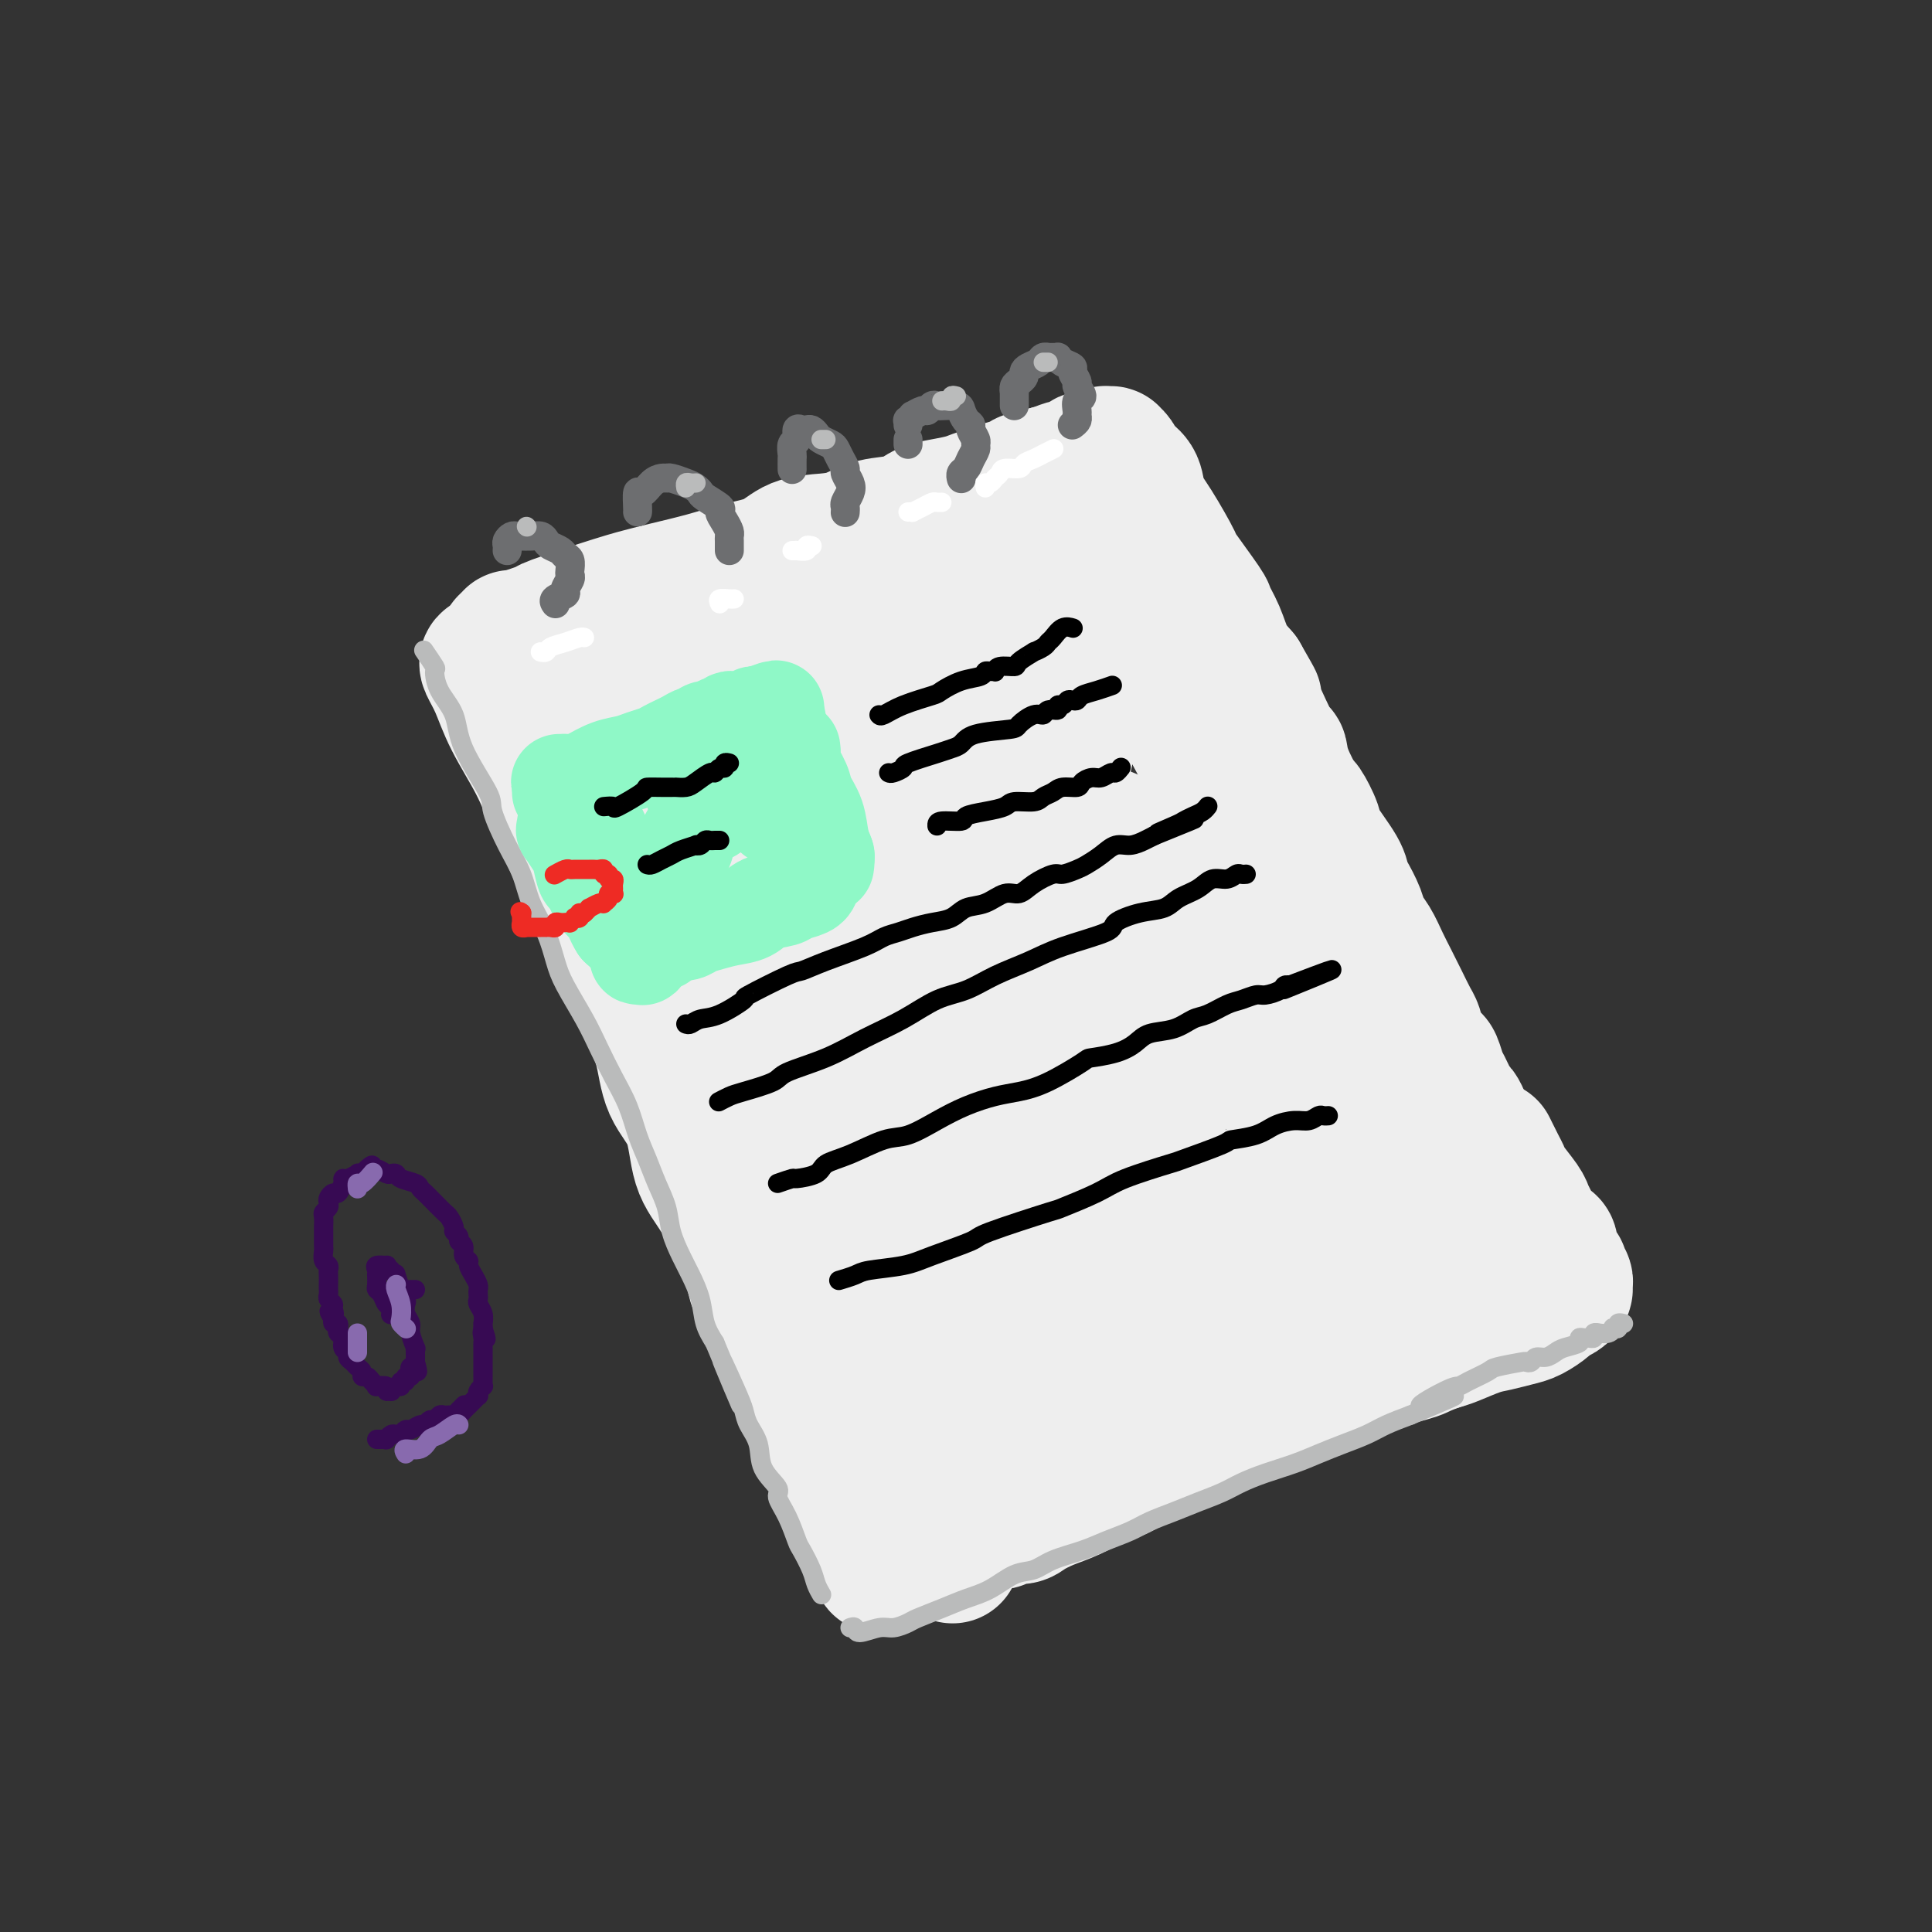 <svg viewBox='0 0 400 400' version='1.1' xmlns='http://www.w3.org/2000/svg' xmlns:xlink='http://www.w3.org/1999/xlink'><rect x="0" y="0" width="400" height="400" fill="#333333" stroke="none"/><g fill='none' stroke='rgb(238,238,238)' stroke-width='28' stroke-linecap='round' stroke-linejoin='round'><path d='M101,137c-0.169,0.124 -0.338,0.249 0,1c0.338,0.751 1.185,2.129 2,4c0.815,1.871 1.600,4.234 3,7c1.400,2.766 3.416,5.934 5,9c1.584,3.066 2.735,6.029 4,9c1.265,2.971 2.645,5.951 4,9c1.355,3.049 2.685,6.167 4,9c1.315,2.833 2.615,5.379 4,8c1.385,2.621 2.854,5.316 4,8c1.146,2.684 1.968,5.357 3,8c1.032,2.643 2.273,5.254 3,8c0.727,2.746 0.940,5.626 2,8c1.060,2.374 2.967,4.243 4,7c1.033,2.757 1.192,6.403 2,9c0.808,2.597 2.263,4.146 4,7c1.737,2.854 3.754,7.014 5,10c1.246,2.986 1.722,4.797 2,6c0.278,1.203 0.358,1.798 1,3c0.642,1.202 1.844,3.012 3,5c1.156,1.988 2.264,4.156 3,6c0.736,1.844 1.100,3.365 2,5c0.900,1.635 2.335,3.384 3,5c0.665,1.616 0.560,3.101 1,4c0.440,0.899 1.424,1.213 2,2c0.576,0.787 0.742,2.046 1,3c0.258,0.954 0.608,1.603 1,2c0.392,0.397 0.826,0.542 1,1c0.174,0.458 0.087,1.229 0,2'/><path d='M174,302c11.520,25.466 3.820,6.630 1,0c-2.820,-6.630 -0.759,-1.054 0,1c0.759,2.054 0.217,0.587 0,0c-0.217,-0.587 -0.108,-0.293 0,0'/><path d='M105,133c-0.133,0.129 -0.267,0.259 0,0c0.267,-0.259 0.933,-0.906 1,-1c0.067,-0.094 -0.467,0.364 1,0c1.467,-0.364 4.934,-1.550 6,-2c1.066,-0.450 -0.268,-0.165 2,-1c2.268,-0.835 8.137,-2.790 12,-4c3.863,-1.210 5.719,-1.674 7,-2c1.281,-0.326 1.985,-0.515 4,-1c2.015,-0.485 5.339,-1.268 8,-2c2.661,-0.732 4.658,-1.413 7,-2c2.342,-0.587 5.030,-1.078 7,-2c1.970,-0.922 3.223,-2.273 5,-3c1.777,-0.727 4.079,-0.828 6,-1c1.921,-0.172 3.460,-0.413 5,-1c1.540,-0.587 3.080,-1.519 5,-2c1.920,-0.481 4.218,-0.510 6,-1c1.782,-0.490 3.047,-1.441 4,-2c0.953,-0.559 1.595,-0.727 3,-1c1.405,-0.273 3.574,-0.650 5,-1c1.426,-0.350 2.110,-0.672 3,-1c0.890,-0.328 1.986,-0.662 3,-1c1.014,-0.338 1.946,-0.682 3,-1c1.054,-0.318 2.231,-0.611 3,-1c0.769,-0.389 1.130,-0.874 2,-1c0.870,-0.126 2.249,0.107 3,0c0.751,-0.107 0.876,-0.553 1,-1'/><path d='M217,98c17.747,-5.355 6.113,-1.242 2,0c-4.113,1.242 -0.706,-0.385 1,-1c1.706,-0.615 1.710,-0.216 2,0c0.290,0.216 0.866,0.250 1,0c0.134,-0.250 -0.176,-0.785 0,-1c0.176,-0.215 0.836,-0.110 1,0c0.164,0.110 -0.167,0.226 0,0c0.167,-0.226 0.832,-0.792 1,-1c0.168,-0.208 -0.163,-0.056 0,0c0.163,0.056 0.818,0.016 1,0c0.182,-0.016 -0.109,-0.008 0,0c0.109,0.008 0.616,0.016 1,0c0.384,-0.016 0.643,-0.057 1,0c0.357,0.057 0.813,0.211 1,0c0.187,-0.211 0.106,-0.787 0,-1c-0.106,-0.213 -0.235,-0.064 0,0c0.235,0.064 0.835,0.044 1,0c0.165,-0.044 -0.107,-0.113 0,0c0.107,0.113 0.591,0.406 1,1c0.409,0.594 0.744,1.488 1,2c0.256,0.512 0.434,0.643 1,1c0.566,0.357 1.520,0.940 2,2c0.480,1.060 0.487,2.596 1,4c0.513,1.404 1.533,2.674 3,5c1.467,2.326 3.380,5.706 4,7c0.620,1.294 -0.053,0.502 1,2c1.053,1.498 3.832,5.285 5,7c1.168,1.715 0.725,1.357 1,2c0.275,0.643 1.266,2.289 2,4c0.734,1.711 1.210,3.489 2,5c0.790,1.511 1.895,2.756 3,4'/><path d='M257,140c4.399,7.660 2.395,4.310 2,4c-0.395,-0.310 0.819,2.419 2,5c1.181,2.581 2.328,5.014 3,6c0.672,0.986 0.867,0.527 1,1c0.133,0.473 0.204,1.880 1,4c0.796,2.120 2.319,4.952 3,6c0.681,1.048 0.522,0.312 1,1c0.478,0.688 1.594,2.801 2,4c0.406,1.199 0.102,1.483 1,3c0.898,1.517 2.999,4.268 4,6c1.001,1.732 0.901,2.444 1,3c0.099,0.556 0.397,0.956 1,2c0.603,1.044 1.513,2.733 2,4c0.487,1.267 0.553,2.113 1,3c0.447,0.887 1.275,1.817 2,3c0.725,1.183 1.346,2.620 2,4c0.654,1.380 1.340,2.704 2,4c0.660,1.296 1.294,2.565 2,4c0.706,1.435 1.484,3.037 2,4c0.516,0.963 0.768,1.288 1,2c0.232,0.712 0.442,1.813 1,3c0.558,1.187 1.463,2.462 2,3c0.537,0.538 0.707,0.339 1,1c0.293,0.661 0.709,2.183 1,3c0.291,0.817 0.458,0.929 1,2c0.542,1.071 1.457,3.102 2,4c0.543,0.898 0.712,0.663 1,1c0.288,0.337 0.696,1.245 1,2c0.304,0.755 0.505,1.357 1,2c0.495,0.643 1.284,1.327 2,2c0.716,0.673 1.358,1.337 2,2'/><path d='M308,238c8.071,15.294 2.747,4.528 1,1c-1.747,-3.528 0.081,0.181 1,2c0.919,1.819 0.929,1.747 1,2c0.071,0.253 0.203,0.830 1,2c0.797,1.170 2.258,2.933 3,4c0.742,1.067 0.763,1.437 1,2c0.237,0.563 0.689,1.321 1,2c0.311,0.679 0.480,1.281 1,2c0.520,0.719 1.392,1.554 2,2c0.608,0.446 0.951,0.502 1,1c0.049,0.498 -0.197,1.439 0,2c0.197,0.561 0.836,0.742 1,1c0.164,0.258 -0.149,0.594 0,1c0.149,0.406 0.758,0.883 1,1c0.242,0.117 0.117,-0.127 0,0c-0.117,0.127 -0.228,0.626 0,1c0.228,0.374 0.793,0.622 1,1c0.207,0.378 0.056,0.885 0,1c-0.056,0.115 -0.017,-0.162 0,0c0.017,0.162 0.011,0.765 0,1c-0.011,0.235 -0.029,0.103 0,0c0.029,-0.103 0.104,-0.179 0,0c-0.104,0.179 -0.386,0.611 -1,1c-0.614,0.389 -1.560,0.734 -2,1c-0.440,0.266 -0.374,0.451 -1,1c-0.626,0.549 -1.946,1.460 -3,2c-1.054,0.540 -1.843,0.708 -3,1c-1.157,0.292 -2.681,0.707 -4,1c-1.319,0.293 -2.432,0.463 -4,1c-1.568,0.537 -3.591,1.439 -5,2c-1.409,0.561 -2.205,0.780 -3,1'/><path d='M298,278c-3.751,1.294 -3.628,1.530 -5,2c-1.372,0.470 -4.239,1.173 -7,2c-2.761,0.827 -5.416,1.777 -8,3c-2.584,1.223 -5.097,2.720 -8,4c-2.903,1.280 -6.196,2.344 -9,3c-2.804,0.656 -5.120,0.903 -10,3c-4.880,2.097 -12.324,6.042 -16,8c-3.676,1.958 -3.583,1.929 -4,2c-0.417,0.071 -1.342,0.244 -3,1c-1.658,0.756 -4.048,2.097 -6,3c-1.952,0.903 -3.464,1.370 -5,2c-1.536,0.630 -3.094,1.423 -4,2c-0.906,0.577 -1.161,0.939 -2,1c-0.839,0.061 -2.263,-0.179 -3,0c-0.737,0.179 -0.788,0.778 -1,1c-0.212,0.222 -0.585,0.066 -1,0c-0.415,-0.066 -0.870,-0.044 -1,0c-0.130,0.044 0.067,0.110 0,0c-0.067,-0.110 -0.396,-0.395 -1,-1c-0.604,-0.605 -1.482,-1.529 -2,-2c-0.518,-0.471 -0.675,-0.490 -1,-1c-0.325,-0.510 -0.819,-1.511 -2,-3c-1.181,-1.489 -3.050,-3.466 -5,-6c-1.950,-2.534 -3.983,-5.624 -6,-9c-2.017,-3.376 -4.019,-7.039 -6,-11c-1.981,-3.961 -3.940,-8.221 -6,-12c-2.060,-3.779 -4.220,-7.079 -6,-10c-1.780,-2.921 -3.178,-5.463 -6,-10c-2.822,-4.537 -7.067,-11.068 -9,-14c-1.933,-2.932 -1.552,-2.266 -3,-5c-1.448,-2.734 -4.724,-8.867 -8,-15'/><path d='M144,216c-7.038,-12.592 -2.632,-5.573 -2,-5c0.632,0.573 -2.509,-5.302 -4,-9c-1.491,-3.698 -1.330,-5.221 -2,-8c-0.670,-2.779 -2.169,-6.814 -3,-9c-0.831,-2.186 -0.993,-2.523 -1,-4c-0.007,-1.477 0.142,-4.093 0,-6c-0.142,-1.907 -0.573,-3.106 -1,-5c-0.427,-1.894 -0.848,-4.484 -1,-6c-0.152,-1.516 -0.033,-1.958 0,-3c0.033,-1.042 -0.020,-2.686 0,-4c0.020,-1.314 0.114,-2.299 0,-3c-0.114,-0.701 -0.436,-1.117 0,-2c0.436,-0.883 1.630,-2.233 2,-3c0.370,-0.767 -0.084,-0.951 1,-2c1.084,-1.049 3.707,-2.965 6,-5c2.293,-2.035 4.258,-4.191 7,-6c2.742,-1.809 6.263,-3.270 10,-5c3.737,-1.730 7.692,-3.727 11,-5c3.308,-1.273 5.969,-1.822 9,-3c3.031,-1.178 6.430,-2.985 9,-4c2.570,-1.015 4.309,-1.240 6,-2c1.691,-0.760 3.334,-2.057 6,-3c2.666,-0.943 6.357,-1.532 8,-2c1.643,-0.468 1.240,-0.813 2,-1c0.760,-0.187 2.683,-0.214 4,0c1.317,0.214 2.027,0.671 3,1c0.973,0.329 2.208,0.530 4,2c1.792,1.470 4.140,4.208 7,7c2.860,2.792 6.232,5.636 9,9c2.768,3.364 4.934,7.247 7,11c2.066,3.753 4.033,7.377 6,11'/><path d='M247,152c3.058,5.774 4.202,9.209 6,13c1.798,3.791 4.249,7.938 6,12c1.751,4.062 2.802,8.038 4,12c1.198,3.962 2.545,7.909 4,11c1.455,3.091 3.020,5.327 4,8c0.980,2.673 1.377,5.784 2,8c0.623,2.216 1.473,3.536 2,5c0.527,1.464 0.730,3.073 1,4c0.270,0.927 0.608,1.173 1,2c0.392,0.827 0.840,2.236 1,3c0.160,0.764 0.032,0.882 0,1c-0.032,0.118 0.033,0.237 0,1c-0.033,0.763 -0.164,2.172 0,3c0.164,0.828 0.622,1.077 1,2c0.378,0.923 0.677,2.521 1,4c0.323,1.479 0.672,2.840 1,4c0.328,1.160 0.636,2.117 1,3c0.364,0.883 0.784,1.690 1,2c0.216,0.310 0.230,0.123 0,0c-0.230,-0.123 -0.702,-0.182 -1,-1c-0.298,-0.818 -0.420,-2.395 -1,-4c-0.580,-1.605 -1.617,-3.238 -4,-6c-2.383,-2.762 -6.111,-6.652 -9,-10c-2.889,-3.348 -4.938,-6.155 -10,-13c-5.062,-6.845 -13.135,-17.728 -17,-23c-3.865,-5.272 -3.521,-4.935 -6,-8c-2.479,-3.065 -7.780,-9.534 -12,-15c-4.220,-5.466 -7.358,-9.929 -11,-14c-3.642,-4.071 -7.788,-7.750 -11,-11c-3.212,-3.250 -5.489,-6.071 -8,-8c-2.511,-1.929 -5.255,-2.964 -8,-4'/><path d='M185,133c-5.674,-3.682 -6.358,-1.388 -8,0c-1.642,1.388 -4.241,1.870 -7,4c-2.759,2.130 -5.678,5.908 -8,9c-2.322,3.092 -4.048,5.496 -6,11c-1.952,5.504 -4.129,14.107 -5,18c-0.871,3.893 -0.434,3.077 0,5c0.434,1.923 0.867,6.585 4,11c3.133,4.415 8.967,8.581 12,10c3.033,1.419 3.266,0.090 5,0c1.734,-0.090 4.968,1.060 10,-2c5.032,-3.060 11.861,-10.329 15,-14c3.139,-3.671 2.590,-3.743 4,-6c1.410,-2.257 4.781,-6.699 7,-11c2.219,-4.301 3.286,-8.462 4,-12c0.714,-3.538 1.076,-6.452 1,-9c-0.076,-2.548 -0.590,-4.729 -2,-6c-1.410,-1.271 -3.715,-1.632 -6,-2c-2.285,-0.368 -4.551,-0.745 -8,0c-3.449,0.745 -8.082,2.610 -12,5c-3.918,2.390 -7.119,5.303 -10,8c-2.881,2.697 -5.440,5.176 -7,9c-1.560,3.824 -2.122,8.991 -3,11c-0.878,2.009 -2.071,0.859 0,1c2.071,0.141 7.408,1.575 10,2c2.592,0.425 2.439,-0.157 5,-2c2.561,-1.843 7.837,-4.948 12,-8c4.163,-3.052 7.215,-6.053 10,-9c2.785,-2.947 5.303,-5.842 7,-9c1.697,-3.158 2.572,-6.581 3,-8c0.428,-1.419 0.408,-0.834 -1,0c-1.408,0.834 -4.204,1.917 -7,3'/><path d='M204,142c-3.323,2.004 -7.632,5.514 -12,9c-4.368,3.486 -8.796,6.949 -13,11c-4.204,4.051 -8.184,8.689 -11,13c-2.816,4.311 -4.468,8.294 -6,12c-1.532,3.706 -2.943,7.133 -1,11c1.943,3.867 7.241,8.174 10,10c2.759,1.826 2.980,1.173 6,1c3.020,-0.173 8.838,0.136 14,-1c5.162,-1.136 9.666,-3.715 14,-6c4.334,-2.285 8.497,-4.276 12,-7c3.503,-2.724 6.346,-6.180 9,-9c2.654,-2.820 5.120,-5.005 6,-7c0.880,-1.995 0.175,-3.801 -1,-5c-1.175,-1.199 -2.821,-1.790 -6,-1c-3.179,0.790 -7.893,2.959 -12,5c-4.107,2.041 -7.609,3.952 -14,9c-6.391,5.048 -15.673,13.234 -20,17c-4.327,3.766 -3.701,3.112 -5,5c-1.299,1.888 -4.523,6.316 -6,10c-1.477,3.684 -1.206,6.622 0,9c1.206,2.378 3.346,4.196 6,5c2.654,0.804 5.820,0.596 10,0c4.180,-0.596 9.372,-1.578 14,-4c4.628,-2.422 8.692,-6.285 13,-10c4.308,-3.715 8.862,-7.282 12,-11c3.138,-3.718 4.862,-7.585 6,-11c1.138,-3.415 1.692,-6.376 1,-9c-0.692,-2.624 -2.629,-4.909 -5,-6c-2.371,-1.091 -5.177,-0.986 -9,-1c-3.823,-0.014 -8.664,-0.147 -13,1c-4.336,1.147 -8.168,3.573 -12,6'/><path d='M191,188c-3.836,1.974 -7.425,3.911 -10,6c-2.575,2.089 -4.136,4.332 -5,6c-0.864,1.668 -1.032,2.762 0,3c1.032,0.238 3.264,-0.380 6,-2c2.736,-1.620 5.977,-4.241 9,-7c3.023,-2.759 5.830,-5.656 11,-12c5.170,-6.344 12.703,-16.135 16,-21c3.297,-4.865 2.357,-4.804 3,-7c0.643,-2.196 2.871,-6.648 4,-9c1.129,-2.352 1.161,-2.602 1,-3c-0.161,-0.398 -0.515,-0.943 -2,0c-1.485,0.943 -4.101,3.376 -7,6c-2.899,2.624 -6.079,5.441 -11,13c-4.921,7.559 -11.582,19.859 -15,26c-3.418,6.141 -3.594,6.122 -5,10c-1.406,3.878 -4.042,11.654 -5,18c-0.958,6.346 -0.239,11.263 1,15c1.239,3.737 2.996,6.295 5,8c2.004,1.705 4.254,2.556 7,3c2.746,0.444 5.989,0.481 11,-3c5.011,-3.481 11.789,-10.479 15,-14c3.211,-3.521 2.855,-3.567 4,-6c1.145,-2.433 3.791,-7.255 5,-10c1.209,-2.745 0.982,-3.412 0,-4c-0.982,-0.588 -2.719,-1.097 -5,0c-2.281,1.097 -5.106,3.799 -9,7c-3.894,3.201 -8.858,6.899 -13,11c-4.142,4.101 -7.461,8.604 -11,13c-3.539,4.396 -7.299,8.683 -9,13c-1.701,4.317 -1.343,8.662 -1,12c0.343,3.338 0.672,5.669 1,8'/><path d='M182,268c1.554,3.571 5.441,2.499 9,2c3.559,-0.499 6.792,-0.426 11,-2c4.208,-1.574 9.391,-4.795 14,-8c4.609,-3.205 8.644,-6.393 12,-10c3.356,-3.607 6.035,-7.632 8,-11c1.965,-3.368 3.218,-6.078 4,-8c0.782,-1.922 1.093,-3.055 -2,-2c-3.093,1.055 -9.589,4.298 -13,6c-3.411,1.702 -3.737,1.862 -6,4c-2.263,2.138 -6.464,6.252 -10,10c-3.536,3.748 -6.407,7.128 -8,11c-1.593,3.872 -1.908,8.236 -2,12c-0.092,3.764 0.039,6.929 2,9c1.961,2.071 5.753,3.048 9,4c3.247,0.952 5.949,1.879 12,0c6.051,-1.879 15.450,-6.564 20,-9c4.550,-2.436 4.251,-2.624 6,-4c1.749,-1.376 5.548,-3.939 8,-6c2.452,-2.061 3.559,-3.618 4,-5c0.441,-1.382 0.218,-2.587 -1,-3c-1.218,-0.413 -3.431,-0.032 -6,1c-2.569,1.032 -5.495,2.716 -9,5c-3.505,2.284 -7.590,5.169 -11,8c-3.410,2.831 -6.144,5.608 -8,8c-1.856,2.392 -2.832,4.398 -3,6c-0.168,1.602 0.473,2.801 2,3c1.527,0.199 3.940,-0.601 7,-2c3.060,-1.399 6.769,-3.396 11,-6c4.231,-2.604 8.985,-5.817 13,-9c4.015,-3.183 7.290,-6.338 10,-9c2.710,-2.662 4.855,-4.831 7,-7'/><path d='M272,256c2.770,-2.716 1.196,-1.506 1,-2c-0.196,-0.494 0.985,-2.691 -2,-2c-2.985,0.691 -10.138,4.271 -14,6c-3.862,1.729 -4.433,1.608 -7,3c-2.567,1.392 -7.128,4.299 -11,6c-3.872,1.701 -7.054,2.197 -9,3c-1.946,0.803 -2.655,1.912 -3,2c-0.345,0.088 -0.326,-0.846 1,-2c1.326,-1.154 3.959,-2.528 7,-5c3.041,-2.472 6.491,-6.044 10,-9c3.509,-2.956 7.076,-5.297 10,-7c2.924,-1.703 5.203,-2.767 7,-3c1.797,-0.233 3.111,0.364 4,1c0.889,0.636 1.353,1.309 1,2c-0.353,0.691 -1.521,1.398 -3,3c-1.479,1.602 -3.268,4.100 -5,6c-1.732,1.900 -3.408,3.203 -4,4c-0.592,0.797 -0.100,1.086 0,1c0.100,-0.086 -0.193,-0.549 1,-1c1.193,-0.451 3.870,-0.889 7,-2c3.130,-1.111 6.711,-2.895 10,-4c3.289,-1.105 6.286,-1.532 9,-2c2.714,-0.468 5.144,-0.979 6,-1c0.856,-0.021 0.139,0.446 0,1c-0.139,0.554 0.299,1.196 0,2c-0.299,0.804 -1.336,1.772 -3,3c-1.664,1.228 -3.954,2.716 -6,4c-2.046,1.284 -3.847,2.365 -5,3c-1.153,0.635 -1.656,0.825 -2,1c-0.344,0.175 -0.527,0.336 0,0c0.527,-0.336 1.763,-1.168 3,-2'/><path d='M275,265c-1.515,1.300 1.198,-1.450 4,-3c2.802,-1.550 5.693,-1.901 7,-2c1.307,-0.099 1.031,0.053 1,0c-0.031,-0.053 0.183,-0.310 0,0c-0.183,0.310 -0.763,1.186 -2,2c-1.237,0.814 -3.129,1.565 -6,3c-2.871,1.435 -6.719,3.554 -9,5c-2.281,1.446 -2.996,2.217 -3,2c-0.004,-0.217 0.701,-1.424 1,-2c0.299,-0.576 0.192,-0.522 1,-1c0.808,-0.478 2.531,-1.489 4,-3c1.469,-1.511 2.686,-3.521 4,-5c1.314,-1.479 2.727,-2.427 3,-3c0.273,-0.573 -0.595,-0.773 -1,-1c-0.405,-0.227 -0.349,-0.482 -1,0c-0.651,0.482 -2.009,1.701 -5,3c-2.991,1.299 -7.614,2.677 -11,4c-3.386,1.323 -5.534,2.589 -8,4c-2.466,1.411 -5.249,2.966 -7,4c-1.751,1.034 -2.472,1.548 -3,2c-0.528,0.452 -0.865,0.844 -1,1c-0.135,0.156 -0.067,0.078 0,0'/><path d='M112,144c0.458,0.276 0.915,0.551 1,1c0.085,0.449 -0.204,1.071 0,2c0.204,0.929 0.900,2.166 2,4c1.100,1.834 2.604,4.265 4,7c1.396,2.735 2.683,5.775 4,9c1.317,3.225 2.663,6.635 4,10c1.337,3.365 2.664,6.684 4,10c1.336,3.316 2.680,6.627 4,10c1.320,3.373 2.617,6.806 4,10c1.383,3.194 2.852,6.147 4,9c1.148,2.853 1.977,5.606 3,8c1.023,2.394 2.242,4.429 4,8c1.758,3.571 4.057,8.678 5,11c0.943,2.322 0.532,1.860 1,3c0.468,1.140 1.816,3.883 3,6c1.184,2.117 2.205,3.610 3,5c0.795,1.390 1.364,2.679 2,4c0.636,1.321 1.339,2.674 2,4c0.661,1.326 1.280,2.624 2,4c0.720,1.376 1.541,2.830 2,4c0.459,1.170 0.556,2.055 1,3c0.444,0.945 1.235,1.951 2,3c0.765,1.049 1.503,2.142 2,3c0.497,0.858 0.752,1.481 1,2c0.248,0.519 0.489,0.933 1,2c0.511,1.067 1.291,2.787 2,4c0.709,1.213 1.345,1.918 2,3c0.655,1.082 1.327,2.541 2,4'/><path d='M183,297c4.340,8.306 1.689,3.573 1,2c-0.689,-1.573 0.585,0.016 1,1c0.415,0.984 -0.029,1.363 0,2c0.029,0.637 0.530,1.533 1,2c0.470,0.467 0.911,0.503 1,1c0.089,0.497 -0.172,1.453 0,2c0.172,0.547 0.777,0.686 1,1c0.223,0.314 0.064,0.804 0,1c-0.064,0.196 -0.032,0.098 0,0'/><path d='M197,322c0.200,0.089 0.401,0.179 0,0c-0.401,-0.179 -1.402,-0.626 -2,-1c-0.598,-0.374 -0.791,-0.675 -1,-1c-0.209,-0.325 -0.433,-0.676 -1,-1c-0.567,-0.324 -1.476,-0.623 -2,-1c-0.524,-0.377 -0.662,-0.834 -1,-1c-0.338,-0.166 -0.875,-0.041 -1,0c-0.125,0.041 0.163,-0.003 0,0c-0.163,0.003 -0.776,0.052 -1,0c-0.224,-0.052 -0.060,-0.206 0,0c0.060,0.206 0.017,0.773 0,1c-0.017,0.227 -0.009,0.113 0,0'/><path d='M188,318c-1.619,-0.679 -1.166,-0.378 -1,0c0.166,0.378 0.045,0.833 0,1c-0.045,0.167 -0.013,0.048 0,0c0.013,-0.048 0.006,-0.024 0,0'/><path d='M181,315c0.002,0.884 0.004,1.768 0,2c-0.004,0.232 -0.015,-0.187 0,0c0.015,0.187 0.056,0.982 0,2c-0.056,1.018 -0.209,2.260 0,3c0.209,0.740 0.781,0.979 1,1c0.219,0.021 0.087,-0.176 0,0c-0.087,0.176 -0.128,0.724 0,1c0.128,0.276 0.425,0.279 1,0c0.575,-0.279 1.429,-0.841 2,-1c0.571,-0.159 0.861,0.086 4,-1c3.139,-1.086 9.128,-3.504 12,-5c2.872,-1.496 2.628,-2.069 5,-3c2.372,-0.931 7.359,-2.219 11,-4c3.641,-1.781 5.935,-4.054 9,-6c3.065,-1.946 6.901,-3.565 10,-5c3.099,-1.435 5.462,-2.687 8,-4c2.538,-1.313 5.252,-2.686 8,-4c2.748,-1.314 5.530,-2.568 8,-4c2.470,-1.432 4.629,-3.041 7,-4c2.371,-0.959 4.953,-1.268 7,-2c2.047,-0.732 3.560,-1.887 5,-3c1.440,-1.113 2.809,-2.185 4,-3c1.191,-0.815 2.205,-1.373 3,-2c0.795,-0.627 1.370,-1.322 2,-2c0.630,-0.678 1.315,-1.339 2,-2'/><path d='M290,269c2.885,-2.038 2.096,-1.134 2,-1c-0.096,0.134 0.500,-0.504 1,-1c0.500,-0.496 0.903,-0.852 1,-1c0.097,-0.148 -0.114,-0.088 0,0c0.114,0.088 0.551,0.206 1,0c0.449,-0.206 0.909,-0.735 1,-1c0.091,-0.265 -0.187,-0.265 0,0c0.187,0.265 0.838,0.797 1,1c0.162,0.203 -0.167,0.079 0,0c0.167,-0.079 0.829,-0.111 1,0c0.171,0.111 -0.150,0.366 0,0c0.150,-0.366 0.771,-1.352 1,-2c0.229,-0.648 0.065,-0.958 0,-1c-0.065,-0.042 -0.031,0.185 0,0c0.031,-0.185 0.060,-0.782 0,-1c-0.060,-0.218 -0.208,-0.059 0,0c0.208,0.059 0.774,0.017 1,0c0.226,-0.017 0.113,-0.008 0,0'/></g>
<g fill='none' stroke='rgb(109,110,112)' stroke-width='6' stroke-linecap='round' stroke-linejoin='round'><path d='M115,125c-0.235,-0.325 -0.469,-0.651 0,-1c0.469,-0.349 1.642,-0.722 2,-1c0.358,-0.278 -0.099,-0.459 0,-1c0.099,-0.541 0.755,-1.440 1,-2c0.245,-0.560 0.078,-0.780 0,-1c-0.078,-0.220 -0.066,-0.440 0,-1c0.066,-0.560 0.186,-1.459 0,-2c-0.186,-0.541 -0.679,-0.723 -1,-1c-0.321,-0.277 -0.470,-0.649 -1,-1c-0.530,-0.351 -1.441,-0.683 -2,-1c-0.559,-0.317 -0.766,-0.621 -1,-1c-0.234,-0.379 -0.496,-0.834 -1,-1c-0.504,-0.166 -1.249,-0.041 -2,0c-0.751,0.041 -1.508,-0.000 -2,0c-0.492,0.000 -0.720,0.042 -1,0c-0.280,-0.042 -0.611,-0.169 -1,0c-0.389,0.169 -0.836,0.633 -1,1c-0.164,0.367 -0.044,0.637 0,1c0.044,0.363 0.013,0.818 0,1c-0.013,0.182 -0.006,0.091 0,0'/><path d='M151,114c0.000,-0.446 0.001,-0.892 0,-1c-0.001,-0.108 -0.003,0.123 0,0c0.003,-0.123 0.010,-0.600 0,-1c-0.010,-0.400 -0.038,-0.722 0,-1c0.038,-0.278 0.143,-0.512 0,-1c-0.143,-0.488 -0.535,-1.230 -1,-2c-0.465,-0.770 -1.003,-1.568 -1,-2c0.003,-0.432 0.546,-0.497 0,-1c-0.546,-0.503 -2.181,-1.445 -3,-2c-0.819,-0.555 -0.821,-0.723 -1,-1c-0.179,-0.277 -0.533,-0.663 -1,-1c-0.467,-0.337 -1.045,-0.625 -2,-1c-0.955,-0.375 -2.287,-0.838 -3,-1c-0.713,-0.162 -0.808,-0.022 -1,0c-0.192,0.022 -0.482,-0.075 -1,0c-0.518,0.075 -1.263,0.321 -2,1c-0.737,0.679 -1.465,1.790 -2,2c-0.535,0.210 -0.875,-0.480 -1,0c-0.125,0.480 -0.034,2.129 0,3c0.034,0.871 0.010,0.963 0,1c-0.010,0.037 -0.005,0.018 0,0'/><path d='M175,106c-0.008,0.096 -0.015,0.192 0,0c0.015,-0.192 0.053,-0.671 0,-1c-0.053,-0.329 -0.195,-0.507 0,-1c0.195,-0.493 0.729,-1.301 1,-2c0.271,-0.699 0.280,-1.290 0,-2c-0.280,-0.710 -0.847,-1.538 -1,-2c-0.153,-0.462 0.110,-0.558 0,-1c-0.110,-0.442 -0.593,-1.232 -1,-2c-0.407,-0.768 -0.739,-1.516 -1,-2c-0.261,-0.484 -0.451,-0.704 -1,-1c-0.549,-0.296 -1.456,-0.667 -2,-1c-0.544,-0.333 -0.724,-0.627 -1,-1c-0.276,-0.373 -0.647,-0.825 -1,-1c-0.353,-0.175 -0.687,-0.073 -1,0c-0.313,0.073 -0.606,0.118 -1,0c-0.394,-0.118 -0.890,-0.398 -1,0c-0.110,0.398 0.167,1.473 0,2c-0.167,0.527 -0.777,0.506 -1,1c-0.223,0.494 -0.060,1.504 0,2c0.060,0.496 0.016,0.480 0,1c-0.016,0.520 -0.005,1.577 0,2c0.005,0.423 0.002,0.211 0,0'/><path d='M199,99c0.024,0.095 0.049,0.191 0,0c-0.049,-0.191 -0.171,-0.667 0,-1c0.171,-0.333 0.635,-0.522 1,-1c0.365,-0.478 0.630,-1.245 1,-2c0.370,-0.755 0.846,-1.498 1,-2c0.154,-0.502 -0.014,-0.764 0,-1c0.014,-0.236 0.210,-0.448 0,-1c-0.210,-0.552 -0.828,-1.444 -1,-2c-0.172,-0.556 0.100,-0.776 0,-1c-0.100,-0.224 -0.572,-0.452 -1,-1c-0.428,-0.548 -0.811,-1.414 -1,-2c-0.189,-0.586 -0.183,-0.890 -1,-1c-0.817,-0.110 -2.457,-0.025 -3,0c-0.543,0.025 0.010,-0.008 0,0c-0.010,0.008 -0.585,0.059 -1,0c-0.415,-0.059 -0.670,-0.227 -1,0c-0.330,0.227 -0.733,0.849 -1,1c-0.267,0.151 -0.397,-0.171 -1,0c-0.603,0.171 -1.678,0.834 -2,1c-0.322,0.166 0.110,-0.165 0,0c-0.110,0.165 -0.761,0.828 -1,1c-0.239,0.172 -0.064,-0.146 0,0c0.064,0.146 0.018,0.756 0,1c-0.018,0.244 -0.009,0.122 0,0'/><path d='M222,88c0.425,-0.325 0.851,-0.649 1,-1c0.149,-0.351 0.022,-0.728 0,-1c-0.022,-0.272 0.062,-0.439 0,-1c-0.062,-0.561 -0.270,-1.516 0,-2c0.270,-0.484 1.016,-0.497 1,-1c-0.016,-0.503 -0.795,-1.497 -1,-2c-0.205,-0.503 0.166,-0.517 0,-1c-0.166,-0.483 -0.867,-1.436 -1,-2c-0.133,-0.564 0.301,-0.740 0,-1c-0.301,-0.260 -1.339,-0.606 -2,-1c-0.661,-0.394 -0.947,-0.837 -1,-1c-0.053,-0.163 0.126,-0.044 0,0c-0.126,0.044 -0.558,0.015 -1,0c-0.442,-0.015 -0.896,-0.015 -1,0c-0.104,0.015 0.140,0.045 0,0c-0.140,-0.045 -0.664,-0.167 -1,0c-0.336,0.167 -0.485,0.622 -1,1c-0.515,0.378 -1.396,0.678 -2,1c-0.604,0.322 -0.932,0.664 -1,1c-0.068,0.336 0.126,0.664 0,1c-0.126,0.336 -0.570,0.678 -1,1c-0.430,0.322 -0.847,0.622 -1,1c-0.153,0.378 -0.041,0.832 0,1c0.041,0.168 0.012,0.048 0,0c-0.012,-0.048 -0.006,-0.024 0,0'/><path d='M210,81c0.000,0.445 0.000,0.890 0,1c0.000,0.110 0.000,-0.115 0,0c0.000,0.115 0.000,0.569 0,1c0.000,0.431 0.000,0.837 0,1c0.000,0.163 0.000,0.081 0,0'/><path d='M188,91c0.000,0.422 0.000,0.844 0,1c0.000,0.156 0.000,0.044 0,0c0.000,-0.044 0.000,-0.022 0,0'/></g>
<g fill='none' stroke='rgb(186,187,187)' stroke-width='4' stroke-linecap='round' stroke-linejoin='round'><path d='M109,109c0.000,0.000 0.100,0.100 0.1,0.1'/><path d='M144,100c0.083,-0.008 0.166,-0.016 0,0c-0.166,0.016 -0.581,0.056 -1,0c-0.419,-0.056 -0.844,-0.207 -1,0c-0.156,0.207 -0.045,0.774 0,1c0.045,0.226 0.022,0.113 0,0'/><path d='M171,91c-0.422,0.000 -0.844,0.000 -1,0c-0.156,0.000 -0.044,0.000 0,0c0.044,0.000 0.022,0.000 0,0'/><path d='M198,82c-0.445,-0.113 -0.890,-0.226 -1,0c-0.110,0.226 0.115,0.793 0,1c-0.115,0.207 -0.569,0.056 -1,0c-0.431,-0.056 -0.837,-0.016 -1,0c-0.163,0.016 -0.081,0.008 0,0'/><path d='M217,75c-0.422,0.000 -0.844,0.000 -1,0c-0.156,0.000 -0.044,0.000 0,0c0.044,0.000 0.022,0.000 0,0'/><path d='M88,135c-0.228,-0.334 -0.457,-0.668 0,0c0.457,0.668 1.599,2.337 2,3c0.401,0.663 0.059,0.321 0,1c-0.059,0.679 0.164,2.380 1,4c0.836,1.620 2.285,3.160 3,5c0.715,1.840 0.695,3.982 2,7c1.305,3.018 3.934,6.914 5,9c1.066,2.086 0.568,2.362 1,4c0.432,1.638 1.793,4.636 3,7c1.207,2.364 2.261,4.093 3,6c0.739,1.907 1.163,3.993 2,6c0.837,2.007 2.086,3.935 3,6c0.914,2.065 1.493,4.266 2,6c0.507,1.734 0.940,3.000 2,5c1.060,2.000 2.745,4.733 4,7c1.255,2.267 2.079,4.069 3,6c0.921,1.931 1.937,3.993 3,6c1.063,2.007 2.173,3.961 3,6c0.827,2.039 1.373,4.165 2,6c0.627,1.835 1.337,3.379 2,5c0.663,1.621 1.280,3.317 2,5c0.720,1.683 1.545,3.352 2,5c0.455,1.648 0.541,3.277 1,5c0.459,1.723 1.292,3.542 2,5c0.708,1.458 1.293,2.556 2,4c0.707,1.444 1.537,3.235 2,5c0.463,1.765 0.561,3.504 1,5c0.439,1.496 1.220,2.748 2,4'/><path d='M148,278c9.644,23.084 3.754,9.292 2,5c-1.754,-4.292 0.627,0.914 2,4c1.373,3.086 1.739,4.052 2,5c0.261,0.948 0.419,1.877 1,3c0.581,1.123 1.587,2.441 2,4c0.413,1.559 0.233,3.360 1,5c0.767,1.640 2.481,3.119 3,4c0.519,0.881 -0.155,1.163 0,2c0.155,0.837 1.141,2.230 2,4c0.859,1.770 1.593,3.918 2,5c0.407,1.082 0.488,1.099 1,2c0.512,0.901 1.457,2.685 2,4c0.543,1.315 0.685,2.162 1,3c0.315,0.838 0.804,1.668 1,2c0.196,0.332 0.098,0.166 0,0'/><path d='M176,337c0.412,-0.145 0.825,-0.291 1,0c0.175,0.291 0.113,1.018 1,1c0.887,-0.018 2.722,-0.781 4,-1c1.278,-0.219 2.000,0.107 3,0c1.000,-0.107 2.279,-0.646 3,-1c0.721,-0.354 0.884,-0.522 2,-1c1.116,-0.478 3.183,-1.265 5,-2c1.817,-0.735 3.383,-1.418 5,-2c1.617,-0.582 3.285,-1.062 5,-2c1.715,-0.938 3.475,-2.334 5,-3c1.525,-0.666 2.813,-0.601 4,-1c1.187,-0.399 2.273,-1.262 4,-2c1.727,-0.738 4.096,-1.353 6,-2c1.904,-0.647 3.344,-1.328 5,-2c1.656,-0.672 3.528,-1.335 5,-2c1.472,-0.665 2.546,-1.333 4,-2c1.454,-0.667 3.289,-1.333 5,-2c1.711,-0.667 3.296,-1.333 5,-2c1.704,-0.667 3.525,-1.333 5,-2c1.475,-0.667 2.602,-1.333 4,-2c1.398,-0.667 3.066,-1.333 5,-2c1.934,-0.667 4.133,-1.333 6,-2c1.867,-0.667 3.401,-1.333 5,-2c1.599,-0.667 3.264,-1.333 5,-2c1.736,-0.667 3.544,-1.333 5,-2c1.456,-0.667 2.559,-1.333 4,-2c1.441,-0.667 3.221,-1.333 5,-2'/><path d='M292,293c16.570,-6.937 5.995,-2.780 3,-2c-2.995,0.780 1.589,-1.818 4,-3c2.411,-1.182 2.650,-0.947 3,-1c0.350,-0.053 0.811,-0.393 2,-1c1.189,-0.607 3.106,-1.482 4,-2c0.894,-0.518 0.763,-0.679 2,-1c1.237,-0.321 3.840,-0.803 5,-1c1.160,-0.197 0.878,-0.108 1,0c0.122,0.108 0.650,0.236 1,0c0.350,-0.236 0.522,-0.837 1,-1c0.478,-0.163 1.262,0.110 2,0c0.738,-0.110 1.430,-0.604 2,-1c0.570,-0.396 1.018,-0.695 2,-1c0.982,-0.305 2.497,-0.618 3,-1c0.503,-0.382 -0.005,-0.833 0,-1c0.005,-0.167 0.522,-0.048 1,0c0.478,0.048 0.917,0.027 1,0c0.083,-0.027 -0.190,-0.060 0,0c0.190,0.060 0.842,0.213 1,0c0.158,-0.213 -0.178,-0.793 0,-1c0.178,-0.207 0.870,-0.042 1,0c0.130,0.042 -0.301,-0.040 0,0c0.301,0.040 1.333,0.203 2,0c0.667,-0.203 0.967,-0.772 1,-1c0.033,-0.228 -0.201,-0.113 0,0c0.201,0.113 0.837,0.226 1,0c0.163,-0.226 -0.149,-0.792 0,-1c0.149,-0.208 0.757,-0.060 1,0c0.243,0.060 0.122,0.030 0,0'/></g>
<g fill='none' stroke='rgb(255,255,255)' stroke-width='4' stroke-linecap='round' stroke-linejoin='round'><path d='M112,135c-0.101,-0.024 -0.203,-0.049 0,0c0.203,0.049 0.709,0.171 1,0c0.291,-0.171 0.365,-0.634 1,-1c0.635,-0.366 1.830,-0.634 3,-1c1.170,-0.366 2.314,-0.830 3,-1c0.686,-0.170 0.916,-0.046 1,0c0.084,0.046 0.024,0.013 0,0c-0.024,-0.013 -0.012,-0.007 0,0'/><path d='M164,114c0.485,0.008 0.971,0.016 1,0c0.029,-0.016 -0.398,-0.057 0,0c0.398,0.057 1.622,0.211 2,0c0.378,-0.211 -0.091,-0.788 0,-1c0.091,-0.212 0.740,-0.061 1,0c0.260,0.061 0.130,0.030 0,0'/><path d='M188,106c0.469,-0.022 0.937,-0.044 1,0c0.063,0.044 -0.281,0.155 0,0c0.281,-0.155 1.186,-0.578 2,-1c0.814,-0.422 1.539,-0.845 2,-1c0.461,-0.155 0.660,-0.041 1,0c0.340,0.041 0.822,0.011 1,0c0.178,-0.011 0.051,-0.003 0,0c-0.051,0.003 -0.025,0.002 0,0'/><path d='M204,101c-0.091,-0.447 -0.181,-0.894 0,-1c0.181,-0.106 0.634,0.130 1,0c0.366,-0.130 0.647,-0.626 1,-1c0.353,-0.374 0.780,-0.625 1,-1c0.220,-0.375 0.232,-0.874 1,-1c0.768,-0.126 2.290,0.120 3,0c0.710,-0.120 0.607,-0.607 1,-1c0.393,-0.393 1.282,-0.694 2,-1c0.718,-0.306 1.265,-0.618 2,-1c0.735,-0.382 1.660,-0.834 2,-1c0.340,-0.166 0.097,-0.048 0,0c-0.097,0.048 -0.049,0.024 0,0'/><path d='M149,125c-0.196,-0.423 -0.393,-0.845 0,-1c0.393,-0.155 1.375,-0.042 2,0c0.625,0.042 0.893,0.012 1,0c0.107,-0.012 0.054,-0.006 0,0'/></g>
<g fill='none' stroke='rgb(143,248,199)' stroke-width='20' stroke-linecap='round' stroke-linejoin='round'><path d='M120,164c0.470,0.794 0.939,1.588 1,2c0.061,0.412 -0.287,0.441 0,1c0.287,0.559 1.208,1.647 2,3c0.792,1.353 1.453,2.969 2,4c0.547,1.031 0.978,1.475 2,3c1.022,1.525 2.634,4.131 3,5c0.366,0.869 -0.514,0.002 0,1c0.514,0.998 2.424,3.860 3,5c0.576,1.140 -0.181,0.558 0,1c0.181,0.442 1.299,1.908 2,3c0.701,1.092 0.986,1.810 1,2c0.014,0.190 -0.243,-0.148 0,0c0.243,0.148 0.986,0.783 1,1c0.014,0.217 -0.702,0.016 -1,0c-0.298,-0.016 -0.177,0.154 0,0c0.177,-0.154 0.410,-0.631 0,-1c-0.410,-0.369 -1.461,-0.631 -2,-1c-0.539,-0.369 -0.564,-0.847 -1,-2c-0.436,-1.153 -1.282,-2.983 -2,-4c-0.718,-1.017 -1.309,-1.221 -2,-2c-0.691,-0.779 -1.481,-2.131 -2,-3c-0.519,-0.869 -0.768,-1.253 -1,-2c-0.232,-0.747 -0.447,-1.855 -1,-3c-0.553,-1.145 -1.444,-2.327 -2,-3c-0.556,-0.673 -0.778,-0.836 -1,-1'/><path d='M122,173c-2.554,-3.533 -1.440,-1.366 -1,-1c0.440,0.366 0.205,-1.068 0,-2c-0.205,-0.932 -0.381,-1.363 -1,-2c-0.619,-0.637 -1.682,-1.481 -2,-2c-0.318,-0.519 0.107,-0.713 0,-1c-0.107,-0.287 -0.748,-0.666 -1,-1c-0.252,-0.334 -0.116,-0.623 0,-1c0.116,-0.377 0.213,-0.841 0,-1c-0.213,-0.159 -0.735,-0.011 -1,0c-0.265,0.011 -0.271,-0.114 0,0c0.271,0.114 0.821,0.466 1,1c0.179,0.534 -0.013,1.251 0,2c0.013,0.749 0.231,1.529 1,3c0.769,1.471 2.089,3.632 3,5c0.911,1.368 1.414,1.942 2,3c0.586,1.058 1.256,2.601 2,4c0.744,1.399 1.562,2.653 2,4c0.438,1.347 0.494,2.785 1,4c0.506,1.215 1.460,2.205 2,3c0.540,0.795 0.666,1.394 1,2c0.334,0.606 0.875,1.220 1,2c0.125,0.780 -0.167,1.726 0,2c0.167,0.274 0.792,-0.124 1,0c0.208,0.124 -0.003,0.770 0,1c0.003,0.230 0.219,0.045 0,0c-0.219,-0.045 -0.873,0.050 -1,0c-0.127,-0.050 0.274,-0.244 0,-1c-0.274,-0.756 -1.221,-2.073 -2,-3c-0.779,-0.927 -1.389,-1.463 -2,-2'/><path d='M128,192c-1.134,-1.778 -1.470,-3.222 -2,-4c-0.530,-0.778 -1.254,-0.889 -2,-2c-0.746,-1.111 -1.514,-3.224 -2,-4c-0.486,-0.776 -0.691,-0.217 -1,-1c-0.309,-0.783 -0.724,-2.907 -1,-4c-0.276,-1.093 -0.414,-1.154 -1,-2c-0.586,-0.846 -1.621,-2.475 -2,-3c-0.379,-0.525 -0.102,0.055 0,0c0.102,-0.055 0.027,-0.746 0,-1c-0.027,-0.254 -0.008,-0.073 0,0c0.008,0.073 0.004,0.036 0,0'/><path d='M116,164c0.361,0.087 0.721,0.174 1,0c0.279,-0.174 0.476,-0.610 1,-1c0.524,-0.390 1.375,-0.734 2,-1c0.625,-0.266 1.025,-0.452 2,-1c0.975,-0.548 2.526,-1.456 4,-2c1.474,-0.544 2.870,-0.723 4,-1c1.130,-0.277 1.993,-0.651 3,-1c1.007,-0.349 2.157,-0.672 3,-1c0.843,-0.328 1.378,-0.661 2,-1c0.622,-0.339 1.332,-0.683 2,-1c0.668,-0.317 1.296,-0.607 2,-1c0.704,-0.393 1.485,-0.889 2,-1c0.515,-0.111 0.764,0.163 1,0c0.236,-0.163 0.460,-0.762 1,-1c0.540,-0.238 1.398,-0.115 2,0c0.602,0.115 0.949,0.223 1,0c0.051,-0.223 -0.195,-0.778 0,-1c0.195,-0.222 0.829,-0.112 1,0c0.171,0.112 -0.122,0.226 0,0c0.122,-0.226 0.659,-0.793 1,-1c0.341,-0.207 0.488,-0.054 1,0c0.512,0.054 1.390,0.011 2,0c0.610,-0.011 0.952,0.011 1,0c0.048,-0.011 -0.197,-0.055 0,0c0.197,0.055 0.836,0.211 1,0c0.164,-0.211 -0.148,-0.788 0,-1c0.148,-0.212 0.757,-0.061 1,0c0.243,0.061 0.122,0.030 0,0'/><path d='M157,148c6.600,-2.489 2.600,-0.711 1,0c-1.600,0.711 -0.800,0.356 0,0'/><path d='M160,147c-0.120,0.353 -0.240,0.706 0,1c0.240,0.294 0.842,0.529 1,1c0.158,0.471 -0.126,1.179 0,2c0.126,0.821 0.664,1.756 1,3c0.336,1.244 0.471,2.797 1,4c0.529,1.203 1.451,2.055 2,3c0.549,0.945 0.724,1.982 1,3c0.276,1.018 0.652,2.015 1,3c0.348,0.985 0.668,1.956 1,3c0.332,1.044 0.678,2.161 1,3c0.322,0.839 0.622,1.402 1,2c0.378,0.598 0.833,1.233 1,2c0.167,0.767 0.045,1.668 0,2c-0.045,0.332 -0.013,0.095 0,0c0.013,-0.095 0.006,-0.047 0,0'/><path d='M168,183c0.031,-0.090 0.062,-0.180 0,0c-0.062,0.180 -0.217,0.629 -1,1c-0.783,0.371 -2.193,0.663 -3,1c-0.807,0.337 -1.009,0.720 -2,1c-0.991,0.280 -2.769,0.456 -4,1c-1.231,0.544 -1.915,1.456 -3,2c-1.085,0.544 -2.570,0.720 -4,1c-1.430,0.280 -2.804,0.663 -4,1c-1.196,0.337 -2.216,0.626 -3,1c-0.784,0.374 -1.334,0.832 -2,1c-0.666,0.168 -1.449,0.045 -2,0c-0.551,-0.045 -0.872,-0.013 -1,0c-0.128,0.013 -0.064,0.006 0,0'/><path d='M144,166c0.401,-0.039 0.801,-0.079 1,0c0.199,0.079 0.195,0.276 1,0c0.805,-0.276 2.418,-1.027 3,-1c0.582,0.027 0.134,0.831 0,1c-0.134,0.169 0.046,-0.296 0,0c-0.046,0.296 -0.317,1.355 -1,2c-0.683,0.645 -1.777,0.877 -3,2c-1.223,1.123 -2.576,3.138 -3,4c-0.424,0.862 0.082,0.571 0,1c-0.082,0.429 -0.753,1.577 -1,2c-0.247,0.423 -0.071,0.121 0,0c0.071,-0.121 0.035,-0.060 0,0'/><path d='M160,169c0.000,0.000 0.100,0.100 0.1,0.1'/><path d='M161,154c-0.059,0.303 -0.117,0.607 0,1c0.117,0.393 0.410,0.876 1,2c0.590,1.124 1.478,2.889 2,4c0.522,1.111 0.679,1.568 1,2c0.321,0.432 0.806,0.838 1,1c0.194,0.162 0.097,0.081 0,0'/><path d='M164,155c0.056,0.299 0.113,0.599 0,1c-0.113,0.401 -0.395,0.904 0,2c0.395,1.096 1.469,2.784 2,4c0.531,1.216 0.521,1.958 1,3c0.479,1.042 1.448,2.382 2,4c0.552,1.618 0.687,3.512 1,5c0.313,1.488 0.804,2.568 1,3c0.196,0.432 0.098,0.216 0,0'/></g>
<g fill='none' stroke='rgb(0,0,0)' stroke-width='4' stroke-linecap='round' stroke-linejoin='round'><path d='M125,167c0.881,-0.083 1.762,-0.166 2,0c0.238,0.166 -0.168,0.580 1,0c1.168,-0.580 3.911,-2.155 5,-3c1.089,-0.845 0.525,-0.958 1,-1c0.475,-0.042 1.990,-0.011 3,0c1.010,0.011 1.515,0.001 2,0c0.485,-0.001 0.949,0.006 1,0c0.051,-0.006 -0.313,-0.025 0,0c0.313,0.025 1.302,0.094 2,0c0.698,-0.094 1.105,-0.350 2,-1c0.895,-0.650 2.277,-1.695 3,-2c0.723,-0.305 0.786,0.128 1,0c0.214,-0.128 0.579,-0.819 1,-1c0.421,-0.181 0.896,0.147 1,0c0.104,-0.147 -0.164,-0.770 0,-1c0.164,-0.230 0.761,-0.066 1,0c0.239,0.066 0.119,0.033 0,0'/><path d='M134,179c0.247,0.089 0.494,0.178 1,0c0.506,-0.178 1.269,-0.622 2,-1c0.731,-0.378 1.428,-0.689 2,-1c0.572,-0.311 1.018,-0.623 2,-1c0.982,-0.377 2.501,-0.819 3,-1c0.499,-0.181 -0.021,-0.101 0,0c0.021,0.101 0.584,0.223 1,0c0.416,-0.223 0.686,-0.792 1,-1c0.314,-0.208 0.672,-0.056 1,0c0.328,0.056 0.627,0.015 1,0c0.373,-0.015 0.821,-0.004 1,0c0.179,0.004 0.090,0.002 0,0'/><path d='M182,148c0.142,0.170 0.284,0.340 1,0c0.716,-0.340 2.006,-1.190 4,-2c1.994,-0.810 4.691,-1.580 6,-2c1.309,-0.420 1.229,-0.491 2,-1c0.771,-0.509 2.392,-1.457 4,-2c1.608,-0.543 3.201,-0.680 4,-1c0.799,-0.320 0.803,-0.822 1,-1c0.197,-0.178 0.586,-0.033 1,0c0.414,0.033 0.854,-0.045 1,0c0.146,0.045 -0.002,0.215 0,0c0.002,-0.215 0.153,-0.813 1,-1c0.847,-0.187 2.391,0.038 3,0c0.609,-0.038 0.282,-0.339 1,-1c0.718,-0.661 2.482,-1.681 3,-2c0.518,-0.319 -0.209,0.065 0,0c0.209,-0.065 1.356,-0.578 2,-1c0.644,-0.422 0.786,-0.754 1,-1c0.214,-0.246 0.501,-0.406 1,-1c0.499,-0.594 1.211,-1.621 2,-2c0.789,-0.379 1.654,-0.108 2,0c0.346,0.108 0.173,0.054 0,0'/><path d='M184,160c0.183,0.097 0.367,0.195 1,0c0.633,-0.195 1.717,-0.681 2,-1c0.283,-0.319 -0.235,-0.470 1,-1c1.235,-0.530 4.223,-1.438 6,-2c1.777,-0.562 2.344,-0.779 3,-1c0.656,-0.221 1.401,-0.445 2,-1c0.599,-0.555 1.054,-1.440 3,-2c1.946,-0.560 5.385,-0.795 7,-1c1.615,-0.205 1.407,-0.379 2,-1c0.593,-0.621 1.986,-1.687 3,-2c1.014,-0.313 1.648,0.127 2,0c0.352,-0.127 0.423,-0.822 1,-1c0.577,-0.178 1.660,0.162 2,0c0.340,-0.162 -0.063,-0.827 0,-1c0.063,-0.173 0.593,0.147 1,0c0.407,-0.147 0.692,-0.760 1,-1c0.308,-0.240 0.640,-0.106 1,0c0.360,0.106 0.748,0.186 1,0c0.252,-0.186 0.366,-0.637 1,-1c0.634,-0.363 1.786,-0.636 3,-1c1.214,-0.364 2.490,-0.818 3,-1c0.510,-0.182 0.255,-0.091 0,0'/><path d='M142,212c0.275,0.107 0.549,0.215 1,0c0.451,-0.215 1.077,-0.751 2,-1c0.923,-0.249 2.143,-0.209 4,-1c1.857,-0.791 4.352,-2.413 5,-3c0.648,-0.587 -0.549,-0.139 1,-1c1.549,-0.861 5.846,-3.032 8,-4c2.154,-0.968 2.166,-0.732 3,-1c0.834,-0.268 2.491,-1.042 5,-2c2.509,-0.958 5.871,-2.102 8,-3c2.129,-0.898 3.024,-1.549 4,-2c0.976,-0.451 2.031,-0.702 3,-1c0.969,-0.298 1.851,-0.642 3,-1c1.149,-0.358 2.565,-0.731 4,-1c1.435,-0.269 2.887,-0.435 4,-1c1.113,-0.565 1.885,-1.530 3,-2c1.115,-0.470 2.571,-0.445 4,-1c1.429,-0.555 2.829,-1.689 4,-2c1.171,-0.311 2.114,0.201 3,0c0.886,-0.201 1.717,-1.114 3,-2c1.283,-0.886 3.018,-1.746 4,-2c0.982,-0.254 1.211,0.096 2,0c0.789,-0.096 2.140,-0.638 3,-1c0.860,-0.362 1.231,-0.545 2,-1c0.769,-0.455 1.935,-1.183 3,-2c1.065,-0.817 2.028,-1.724 3,-2c0.972,-0.276 1.954,0.080 3,0c1.046,-0.080 2.156,-0.594 3,-1c0.844,-0.406 1.422,-0.703 2,-1'/><path d='M239,173c15.363,-6.212 5.272,-2.242 2,-1c-3.272,1.242 0.276,-0.245 2,-1c1.724,-0.755 1.625,-0.777 2,-1c0.375,-0.223 1.225,-0.648 2,-1c0.775,-0.352 1.476,-0.630 2,-1c0.524,-0.370 0.872,-0.830 1,-1c0.128,-0.170 0.037,-0.048 0,0c-0.037,0.048 -0.018,0.024 0,0'/><path d='M194,171c-0.024,-0.446 -0.049,-0.893 1,-1c1.049,-0.107 3.171,0.125 4,0c0.829,-0.125 0.365,-0.607 1,-1c0.635,-0.393 2.368,-0.697 4,-1c1.632,-0.303 3.161,-0.606 4,-1c0.839,-0.394 0.986,-0.880 2,-1c1.014,-0.120 2.895,0.126 4,0c1.105,-0.126 1.433,-0.625 2,-1c0.567,-0.375 1.373,-0.626 2,-1c0.627,-0.374 1.074,-0.870 2,-1c0.926,-0.130 2.332,0.105 3,0c0.668,-0.105 0.598,-0.549 1,-1c0.402,-0.451 1.274,-0.909 2,-1c0.726,-0.091 1.305,0.186 2,0c0.695,-0.186 1.506,-0.833 2,-1c0.494,-0.167 0.671,0.147 1,0c0.329,-0.147 0.808,-0.756 1,-1c0.192,-0.244 0.096,-0.122 0,0'/><path d='M149,228c-0.181,0.096 -0.363,0.192 0,0c0.363,-0.192 1.270,-0.672 2,-1c0.730,-0.328 1.284,-0.502 3,-1c1.716,-0.498 4.596,-1.318 6,-2c1.404,-0.682 1.332,-1.226 3,-2c1.668,-0.774 5.074,-1.778 8,-3c2.926,-1.222 5.371,-2.662 8,-4c2.629,-1.338 5.440,-2.574 8,-4c2.560,-1.426 4.868,-3.042 7,-4c2.132,-0.958 4.089,-1.258 6,-2c1.911,-0.742 3.776,-1.928 6,-3c2.224,-1.072 4.806,-2.031 7,-3c2.194,-0.969 3.998,-1.946 7,-3c3.002,-1.054 7.201,-2.183 9,-3c1.799,-0.817 1.199,-1.320 2,-2c0.801,-0.680 3.004,-1.535 5,-2c1.996,-0.465 3.784,-0.540 5,-1c1.216,-0.460 1.860,-1.304 3,-2c1.140,-0.696 2.778,-1.244 4,-2c1.222,-0.756 2.030,-1.719 3,-2c0.970,-0.281 2.102,0.121 3,0c0.898,-0.121 1.560,-0.764 2,-1c0.440,-0.236 0.657,-0.063 1,0c0.343,0.063 0.812,0.018 1,0c0.188,-0.018 0.094,-0.009 0,0'/><path d='M161,245c1.267,-0.439 2.534,-0.879 3,-1c0.466,-0.121 0.130,0.076 1,0c0.870,-0.076 2.947,-0.424 4,-1c1.053,-0.576 1.081,-1.378 2,-2c0.919,-0.622 2.729,-1.062 5,-2c2.271,-0.938 5.002,-2.374 7,-3c1.998,-0.626 3.264,-0.444 5,-1c1.736,-0.556 3.941,-1.852 6,-3c2.059,-1.148 3.971,-2.150 6,-3c2.029,-0.850 4.175,-1.548 6,-2c1.825,-0.452 3.327,-0.659 5,-1c1.673,-0.341 3.515,-0.815 6,-2c2.485,-1.185 5.611,-3.081 7,-4c1.389,-0.919 1.039,-0.861 2,-1c0.961,-0.139 3.233,-0.475 5,-1c1.767,-0.525 3.027,-1.239 4,-2c0.973,-0.761 1.657,-1.570 3,-2c1.343,-0.430 3.346,-0.482 5,-1c1.654,-0.518 2.961,-1.502 4,-2c1.039,-0.498 1.810,-0.511 3,-1c1.190,-0.489 2.799,-1.454 4,-2c1.201,-0.546 1.995,-0.672 3,-1c1.005,-0.328 2.220,-0.858 3,-1c0.780,-0.142 1.123,0.106 2,0c0.877,-0.106 2.287,-0.564 3,-1c0.713,-0.436 0.731,-0.848 1,-1c0.269,-0.152 0.791,-0.043 1,0c0.209,0.043 0.104,0.022 0,0'/><path d='M267,204c16.631,-6.345 5.208,-1.708 1,0c-4.208,1.708 -1.202,0.488 0,0c1.202,-0.488 0.601,-0.244 0,0'/><path d='M174,265c-0.297,0.088 -0.594,0.177 0,0c0.594,-0.177 2.080,-0.618 3,-1c0.920,-0.382 1.276,-0.705 3,-1c1.724,-0.295 4.817,-0.563 7,-1c2.183,-0.437 3.454,-1.043 6,-2c2.546,-0.957 6.365,-2.266 8,-3c1.635,-0.734 1.085,-0.895 4,-2c2.915,-1.105 9.294,-3.155 12,-4c2.706,-0.845 1.740,-0.487 3,-1c1.260,-0.513 4.745,-1.899 7,-3c2.255,-1.101 3.279,-1.916 6,-3c2.721,-1.084 7.137,-2.436 9,-3c1.863,-0.564 1.173,-0.340 3,-1c1.827,-0.660 6.173,-2.205 8,-3c1.827,-0.795 1.136,-0.839 2,-1c0.864,-0.161 3.282,-0.439 5,-1c1.718,-0.561 2.736,-1.404 4,-2c1.264,-0.596 2.773,-0.944 4,-1c1.227,-0.056 2.171,0.181 3,0c0.829,-0.181 1.542,-0.781 2,-1c0.458,-0.219 0.662,-0.059 1,0c0.338,0.059 0.811,0.017 1,0c0.189,-0.017 0.095,-0.008 0,0'/></g>
<g fill='none' stroke='rgb(238,43,36)' stroke-width='4' stroke-linecap='round' stroke-linejoin='round'><path d='M115,181c-0.200,0.113 -0.401,0.226 0,0c0.401,-0.226 1.403,-0.793 2,-1c0.597,-0.207 0.790,-0.056 1,0c0.210,0.056 0.437,0.015 1,0c0.563,-0.015 1.461,-0.005 2,0c0.539,0.005 0.718,0.005 1,0c0.282,-0.005 0.668,-0.017 1,0c0.332,0.017 0.610,0.061 1,0c0.390,-0.061 0.893,-0.227 1,0c0.107,0.227 -0.182,0.849 0,1c0.182,0.151 0.833,-0.167 1,0c0.167,0.167 -0.152,0.819 0,1c0.152,0.181 0.774,-0.109 1,0c0.226,0.109 0.057,0.617 0,1c-0.057,0.383 -0.000,0.641 0,1c0.000,0.359 -0.056,0.818 0,1c0.056,0.182 0.226,0.088 0,0c-0.226,-0.088 -0.847,-0.168 -1,0c-0.153,0.168 0.161,0.585 0,1c-0.161,0.415 -0.799,0.828 -1,1c-0.201,0.172 0.033,0.102 0,0c-0.033,-0.102 -0.335,-0.237 -1,0c-0.665,0.237 -1.694,0.847 -2,1c-0.306,0.153 0.110,-0.151 0,0c-0.110,0.151 -0.746,0.757 -1,1c-0.254,0.243 -0.127,0.121 0,0'/><path d='M121,189c-1.172,0.559 -1.103,-0.043 -1,0c0.103,0.043 0.239,0.729 0,1c-0.239,0.271 -0.853,0.125 -1,0c-0.147,-0.125 0.171,-0.230 0,0c-0.171,0.230 -0.833,0.794 -1,1c-0.167,0.206 0.162,0.054 0,0c-0.162,-0.054 -0.813,-0.011 -1,0c-0.187,0.011 0.091,-0.011 0,0c-0.091,0.011 -0.550,0.056 -1,0c-0.450,-0.056 -0.890,-0.211 -1,0c-0.110,0.211 0.110,0.789 0,1c-0.110,0.211 -0.550,0.057 -1,0c-0.450,-0.057 -0.909,-0.015 -1,0c-0.091,0.015 0.187,0.004 0,0c-0.187,-0.004 -0.837,-0.001 -1,0c-0.163,0.001 0.163,0.000 0,0c-0.163,-0.000 -0.813,-0.000 -1,0c-0.187,0.000 0.090,0.001 0,0c-0.090,-0.001 -0.546,-0.004 -1,0c-0.454,0.004 -0.906,0.017 -1,0c-0.094,-0.017 0.171,-0.062 0,0c-0.171,0.062 -0.778,0.233 -1,0c-0.222,-0.233 -0.060,-0.870 0,-1c0.060,-0.130 0.017,0.249 0,0c-0.017,-0.249 -0.009,-1.124 0,-2'/><path d='M108,189c-0.622,-0.467 -0.178,-0.133 0,0c0.178,0.133 0.089,0.067 0,0'/></g>
<g fill='none' stroke='rgb(55,10,83)' stroke-width='4' stroke-linecap='round' stroke-linejoin='round'><path d='M81,270c-0.340,0.200 -0.679,0.400 -1,0c-0.321,-0.400 -0.622,-1.399 -1,-2c-0.378,-0.601 -0.833,-0.805 -1,-1c-0.167,-0.195 -0.047,-0.382 0,-1c0.047,-0.618 0.020,-1.668 0,-2c-0.020,-0.332 -0.034,0.054 0,0c0.034,-0.054 0.117,-0.548 0,-1c-0.117,-0.452 -0.434,-0.863 0,-1c0.434,-0.137 1.618,-0.001 2,0c0.382,0.001 -0.037,-0.131 0,0c0.037,0.131 0.531,0.527 1,1c0.469,0.473 0.914,1.023 1,1c0.086,-0.023 -0.187,-0.621 0,0c0.187,0.621 0.834,2.459 1,3c0.166,0.541 -0.148,-0.217 0,0c0.148,0.217 0.756,1.407 1,2c0.244,0.593 0.122,0.587 0,1c-0.122,0.413 -0.243,1.245 0,2c0.243,0.755 0.850,1.434 1,2c0.150,0.566 -0.156,1.021 0,2c0.156,0.979 0.774,2.483 1,3c0.226,0.517 0.061,0.046 0,0c-0.061,-0.046 -0.016,0.334 0,1c0.016,0.666 0.005,1.619 0,2c-0.005,0.381 -0.002,0.191 0,0'/><path d='M86,282c0.912,3.317 0.193,1.611 0,1c-0.193,-0.611 0.140,-0.126 0,0c-0.140,0.126 -0.755,-0.106 -1,0c-0.245,0.106 -0.122,0.549 0,1c0.122,0.451 0.244,0.909 0,1c-0.244,0.091 -0.853,-0.187 -1,0c-0.147,0.187 0.167,0.839 0,1c-0.167,0.161 -0.814,-0.167 -1,0c-0.186,0.167 0.089,0.830 0,1c-0.089,0.170 -0.544,-0.154 -1,0c-0.456,0.154 -0.915,0.787 -1,1c-0.085,0.213 0.202,0.005 0,0c-0.202,-0.005 -0.894,0.192 -1,0c-0.106,-0.192 0.375,-0.773 0,-1c-0.375,-0.227 -1.607,-0.098 -2,0c-0.393,0.098 0.053,0.167 0,0c-0.053,-0.167 -0.606,-0.570 -1,-1c-0.394,-0.430 -0.630,-0.889 -1,-1c-0.370,-0.111 -0.874,0.125 -1,0c-0.126,-0.125 0.125,-0.611 0,-1c-0.125,-0.389 -0.626,-0.681 -1,-1c-0.374,-0.319 -0.621,-0.667 -1,-1c-0.379,-0.333 -0.890,-0.653 -1,-1c-0.110,-0.347 0.180,-0.723 0,-1c-0.180,-0.277 -0.832,-0.456 -1,-1c-0.168,-0.544 0.147,-1.451 0,-2c-0.147,-0.549 -0.758,-0.738 -1,-1c-0.242,-0.262 -0.116,-0.596 0,-1c0.116,-0.404 0.224,-0.878 0,-1c-0.224,-0.122 -0.778,0.108 -1,0c-0.222,-0.108 -0.111,-0.554 0,-1'/><path d='M69,273c-1.697,-2.499 -0.441,-1.247 0,-1c0.441,0.247 0.066,-0.511 0,-1c-0.066,-0.489 0.179,-0.707 0,-1c-0.179,-0.293 -0.780,-0.660 -1,-1c-0.220,-0.340 -0.059,-0.654 0,-1c0.059,-0.346 0.017,-0.723 0,-1c-0.017,-0.277 -0.008,-0.454 0,-1c0.008,-0.546 0.016,-1.459 0,-2c-0.016,-0.541 -0.057,-0.708 0,-1c0.057,-0.292 0.211,-0.708 0,-1c-0.211,-0.292 -0.789,-0.459 -1,-1c-0.211,-0.541 -0.057,-1.455 0,-2c0.057,-0.545 0.015,-0.722 0,-1c-0.015,-0.278 -0.004,-0.655 0,-1c0.004,-0.345 0.000,-0.656 0,-1c-0.000,-0.344 0.004,-0.722 0,-1c-0.004,-0.278 -0.015,-0.456 0,-1c0.015,-0.544 0.056,-1.455 0,-2c-0.056,-0.545 -0.208,-0.725 0,-1c0.208,-0.275 0.776,-0.646 1,-1c0.224,-0.354 0.102,-0.690 0,-1c-0.102,-0.310 -0.186,-0.595 0,-1c0.186,-0.405 0.640,-0.931 1,-1c0.360,-0.069 0.626,0.317 1,0c0.374,-0.317 0.856,-1.339 1,-2c0.144,-0.661 -0.049,-0.961 0,-1c0.049,-0.039 0.342,0.183 1,0c0.658,-0.183 1.682,-0.771 2,-1c0.318,-0.229 -0.068,-0.100 0,0c0.068,0.100 0.591,0.171 1,0c0.409,-0.171 0.705,-0.586 1,-1'/><path d='M76,242c1.587,-1.531 1.056,-0.358 1,0c-0.056,0.358 0.364,-0.097 1,0c0.636,0.097 1.487,0.747 2,1c0.513,0.253 0.687,0.109 1,0c0.313,-0.109 0.766,-0.184 1,0c0.234,0.184 0.248,0.627 1,1c0.752,0.373 2.242,0.676 3,1c0.758,0.324 0.784,0.668 1,1c0.216,0.332 0.621,0.651 1,1c0.379,0.349 0.733,0.727 1,1c0.267,0.273 0.449,0.440 1,1c0.551,0.560 1.472,1.512 2,2c0.528,0.488 0.662,0.512 1,1c0.338,0.488 0.879,1.439 1,2c0.121,0.561 -0.179,0.731 0,1c0.179,0.269 0.837,0.635 1,1c0.163,0.365 -0.167,0.727 0,1c0.167,0.273 0.832,0.457 1,1c0.168,0.543 -0.161,1.445 0,2c0.161,0.555 0.814,0.765 1,1c0.186,0.235 -0.094,0.497 0,1c0.094,0.503 0.561,1.248 1,2c0.439,0.752 0.849,1.510 1,2c0.151,0.490 0.044,0.711 0,1c-0.044,0.289 -0.026,0.645 0,1c0.026,0.355 0.060,0.707 0,1c-0.060,0.293 -0.212,0.526 0,1c0.212,0.474 0.789,1.189 1,2c0.211,0.811 0.057,1.718 0,2c-0.057,0.282 -0.016,-0.062 0,0c0.016,0.062 0.008,0.531 0,1'/><path d='M100,275c1.238,3.892 0.332,1.621 0,1c-0.332,-0.621 -0.089,0.407 0,1c0.089,0.593 0.024,0.750 0,1c-0.024,0.250 -0.006,0.593 0,1c0.006,0.407 0.002,0.879 0,1c-0.002,0.121 -0.000,-0.108 0,0c0.000,0.108 0.000,0.554 0,1c-0.000,0.446 -0.000,0.893 0,1c0.000,0.107 0.000,-0.126 0,0c-0.000,0.126 -0.000,0.612 0,1c0.000,0.388 0.001,0.678 0,1c-0.001,0.322 -0.004,0.678 0,1c0.004,0.322 0.015,0.612 0,1c-0.015,0.388 -0.056,0.874 0,1c0.056,0.126 0.208,-0.107 0,0c-0.208,0.107 -0.777,0.553 -1,1c-0.223,0.447 -0.101,0.893 0,1c0.101,0.107 0.182,-0.125 0,0c-0.182,0.125 -0.626,0.608 -1,1c-0.374,0.392 -0.678,0.694 -1,1c-0.322,0.306 -0.661,0.618 -1,1c-0.339,0.382 -0.679,0.834 -1,1c-0.321,0.166 -0.625,0.045 -1,0c-0.375,-0.045 -0.821,-0.013 -1,0c-0.179,0.013 -0.089,0.006 0,0'/><path d='M86,267c-0.447,0.001 -0.894,0.003 -1,0c-0.106,-0.003 0.130,-0.009 0,0c-0.130,0.009 -0.627,0.034 -1,0c-0.373,-0.034 -0.622,-0.128 -1,0c-0.378,0.128 -0.886,0.479 -1,1c-0.114,0.521 0.165,1.212 0,2c-0.165,0.788 -0.775,1.674 -1,2c-0.225,0.326 -0.064,0.093 0,0c0.064,-0.093 0.032,-0.047 0,0'/><path d='M96,291c0.120,-0.121 0.239,-0.243 0,0c-0.239,0.243 -0.838,0.850 -1,1c-0.162,0.150 0.111,-0.157 0,0c-0.111,0.157 -0.607,0.778 -1,1c-0.393,0.222 -0.683,0.044 -1,0c-0.317,-0.044 -0.663,0.045 -1,0c-0.337,-0.045 -0.667,-0.223 -1,0c-0.333,0.223 -0.671,0.848 -1,1c-0.329,0.152 -0.651,-0.171 -1,0c-0.349,0.171 -0.724,0.834 -1,1c-0.276,0.166 -0.451,-0.166 -1,0c-0.549,0.166 -1.471,0.829 -2,1c-0.529,0.171 -0.666,-0.151 -1,0c-0.334,0.151 -0.864,0.776 -1,1c-0.136,0.224 0.122,0.046 0,0c-0.122,-0.046 -0.624,0.040 -1,0c-0.376,-0.040 -0.626,-0.207 -1,0c-0.374,0.207 -0.871,0.788 -1,1c-0.129,0.212 0.109,0.057 0,0c-0.109,-0.057 -0.565,-0.015 -1,0c-0.435,0.015 -0.848,0.004 -1,0c-0.152,-0.004 -0.043,-0.001 0,0c0.043,0.001 0.022,0.001 0,0'/></g>
<g fill='none' stroke='rgb(136,106,174)' stroke-width='4' stroke-linecap='round' stroke-linejoin='round'><path d='M82,266c0.030,-0.045 0.060,-0.090 0,0c-0.060,0.090 -0.208,0.315 0,1c0.208,0.685 0.774,1.830 1,3c0.226,1.170 0.112,2.365 0,3c-0.112,0.635 -0.222,0.709 0,1c0.222,0.291 0.778,0.797 1,1c0.222,0.203 0.111,0.101 0,0'/><path d='M74,280c0.000,-0.332 0.000,-0.663 0,-1c0.000,-0.337 0.000,-0.679 0,-1c0.000,-0.321 0.000,-0.622 0,-1c0.000,-0.378 0.000,-0.832 0,-1c0.000,-0.168 0.000,-0.048 0,0c0.000,0.048 0.000,0.024 0,0'/><path d='M84,301c-0.289,-0.480 -0.579,-0.959 0,-1c0.579,-0.041 2.026,0.357 3,0c0.974,-0.357 1.477,-1.469 2,-2c0.523,-0.531 1.068,-0.483 2,-1c0.932,-0.517 2.251,-1.601 3,-2c0.749,-0.399 0.928,-0.114 1,0c0.072,0.114 0.036,0.057 0,0'/><path d='M77,243c0.196,-0.234 0.392,-0.469 0,0c-0.392,0.469 -1.373,1.641 -2,2c-0.627,0.359 -0.900,-0.096 -1,0c-0.100,0.096 -0.029,0.742 0,1c0.029,0.258 0.014,0.129 0,0'/></g>
</svg>